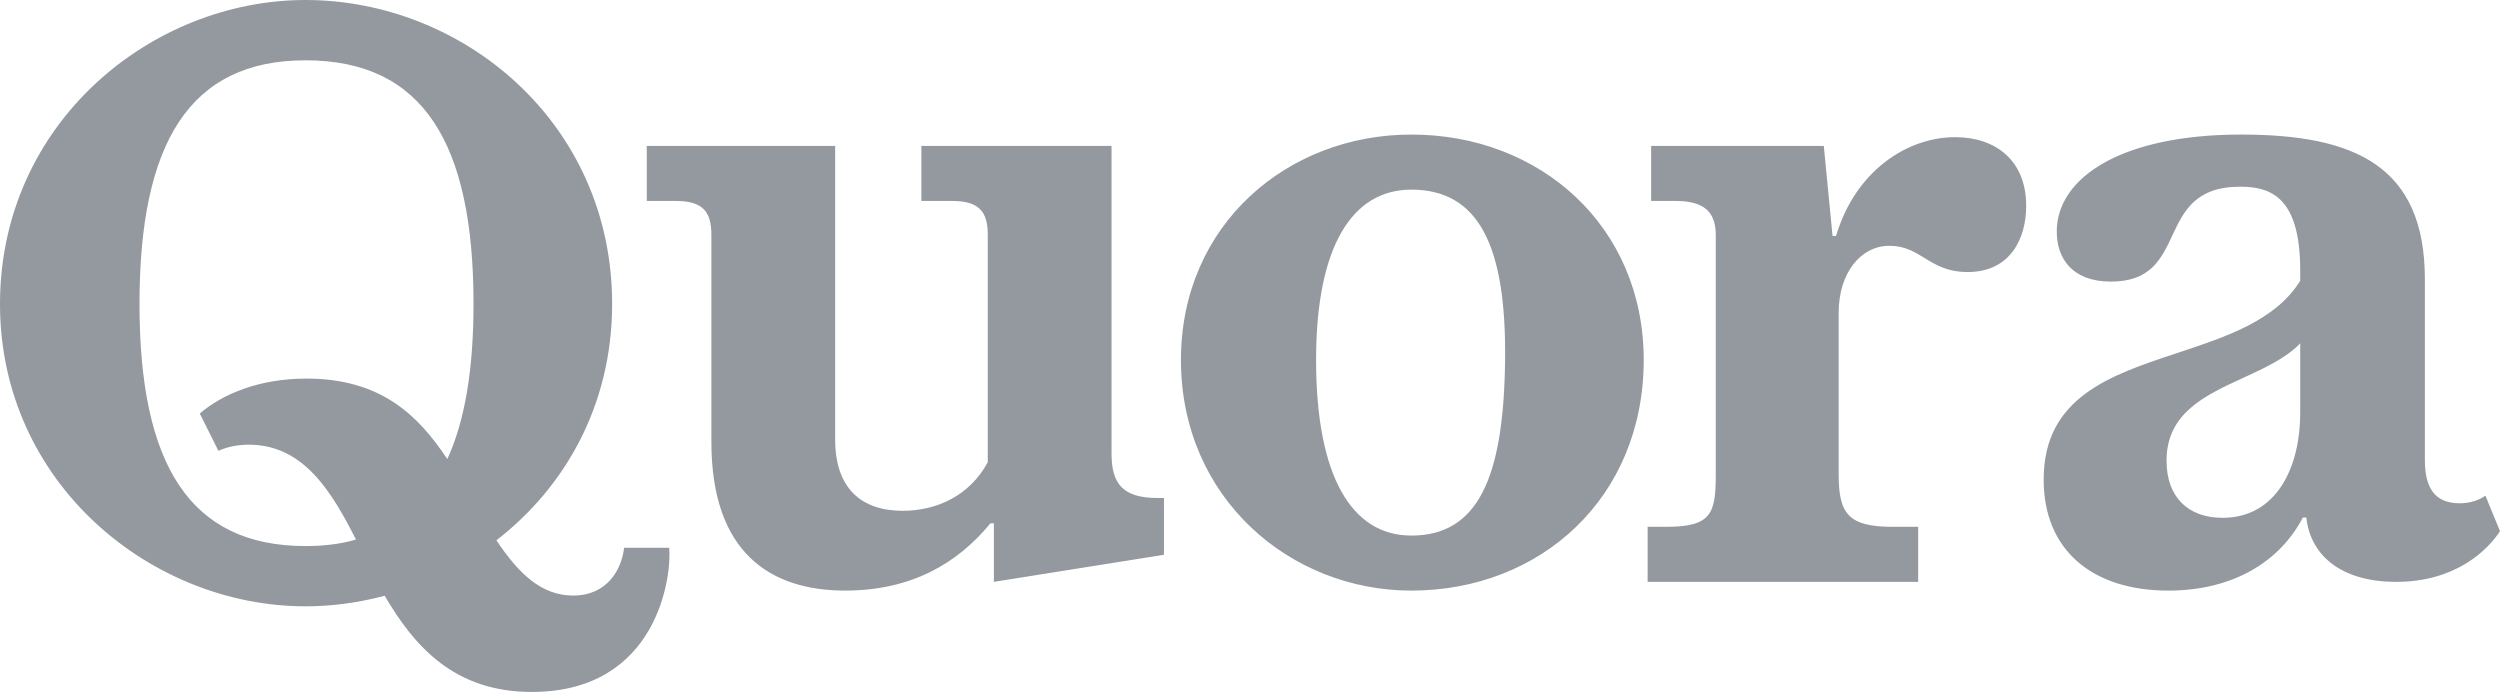 <svg width="140" height="39" viewBox="0 0 140 39" version="1.1" xmlns="http://www.w3.org/2000/svg" xmlns:xlink="http://www.w3.org/1999/xlink">
<title>Combined Shape</title>
<desc>Created using Figma</desc>
<g id="Canvas" transform="translate(-11222 -9090)">
<g id="Combined Shape" opacity="0.5">
<use xlink:href="#path0_fill" transform="translate(11222 9090)" fill="#27333F"/>
</g>
</g>
<defs>
<path id="path0_fill" fill-rule="evenodd" d="M 17.108 33.954C 17.789 33.954 18.473 33.911 19.148 33.828C 19.962 33.727 20.766 33.57 21.543 33.362C 23.238 36.27 25.5 38.749 29.778 38.749C 36.84 38.749 37.624 32.241 37.476 30.676L 34.949 30.676C 34.818 31.852 34.035 33.351 32.095 33.351C 30.317 33.351 29.04 32.117 27.8 30.258C 31.639 27.285 34.279 22.686 34.279 17.025C 34.279 6.85 25.898 0 17.108 0C 8.464 0 0 6.899 0 17.025C 0 27.057 8.464 33.954 17.108 33.954ZM 13.943 24.903C 17.016 24.903 18.591 27.572 19.934 30.215C 19.074 30.466 18.14 30.579 17.108 30.579C 10.616 30.579 7.812 25.996 7.812 17.025C 7.812 8.008 10.616 3.377 17.108 3.377C 23.696 3.377 26.517 8.008 26.517 17.025C 26.517 20.637 26.044 23.55 25.05 25.708C 23.375 23.181 21.267 21.201 17.156 21.201C 14.515 21.201 12.46 22.066 11.188 23.157L 12.231 25.246C 12.77 25.001 13.356 24.903 13.943 24.903ZM 39.838 24.757L 39.838 13.161C 39.838 11.84 39.35 11.253 37.833 11.253L 36.218 11.253L 36.218 8.172L 46.769 8.172L 46.769 24.61C 46.769 27.382 48.269 28.605 50.553 28.605C 52.428 28.605 54.303 27.774 55.315 25.881L 55.315 13.161C 55.315 12.6 55.227 12.171 55.009 11.863C 54.713 11.447 54.181 11.253 53.309 11.253L 51.597 11.253L 51.597 8.172L 62.246 8.172L 62.246 25.392C 62.246 27.106 62.882 27.888 64.839 27.888L 65.182 27.888L 65.182 31.068L 55.657 32.584L 55.657 29.307L 55.462 29.307C 53.619 31.556 51.026 33.073 47.324 33.073C 43.165 33.073 39.838 30.971 39.838 24.757ZM 66.133 20.158C 66.133 27.887 72.25 33.074 79.034 33.074C 86.259 33.074 92.048 27.887 92.048 20.158C 92.048 12.671 86.259 7.535 79.034 7.535C 72.103 7.535 66.133 12.574 66.133 20.158ZM 79.034 29.992C 82.785 29.992 84.21 26.729 84.285 20.158C 84.358 13.73 82.785 10.619 79.034 10.619C 75.757 10.619 73.701 13.732 73.701 20.158C 73.701 26.73 75.723 29.992 79.034 29.992ZM 92.267 29.502L 92.267 32.584L 107.417 32.584L 107.417 29.502L 105.999 29.502C 103.504 29.502 102.965 28.769 102.965 26.566L 102.965 17.515C 102.965 15.282 104.205 13.765 105.803 13.765C 106.657 13.765 107.201 14.098 107.771 14.446C 108.396 14.83 109.054 15.233 110.19 15.233C 112.604 15.233 113.467 13.324 113.467 11.53C 113.467 8.953 111.723 7.681 109.488 7.681C 106.782 7.681 103.896 9.589 102.819 13.211L 102.622 13.211L 102.133 8.171L 92.463 8.171L 92.463 11.253L 93.833 11.253C 95.398 11.253 96.083 11.84 96.083 13.16L 96.083 26.566C 96.083 28.769 95.839 29.502 93.294 29.502L 92.267 29.502ZM 128.96 28.98C 127.688 31.426 125.077 33.074 121.425 33.074C 117.186 33.074 114.445 30.822 114.445 26.86C 114.445 22.241 118.172 21.009 121.942 19.763C 124.68 18.857 127.44 17.945 128.812 15.723L 128.812 15.151C 128.812 11.091 127.214 10.455 125.453 10.455C 122.932 10.455 122.283 11.839 121.647 13.194C 121.037 14.495 120.439 15.77 118.211 15.77C 116.026 15.77 115.178 14.45 115.178 12.967C 115.178 9.966 118.767 7.535 125.503 7.535C 131.877 7.535 135.793 9.297 135.793 15.642L 135.793 25.768C 135.793 27.333 136.363 28.183 137.733 28.183C 137.971 28.183 138.191 28.156 138.396 28.107C 138.696 28.035 138.961 27.914 139.184 27.758L 140 29.746C 139.331 30.774 137.553 32.585 134.177 32.585C 131.242 32.585 129.399 31.215 129.154 28.98L 128.96 28.98ZM 128.812 23.145C 128.812 26.078 127.541 28.997 124.458 28.997C 122.534 28.997 121.326 27.839 121.326 25.8C 121.326 23.132 123.481 22.142 125.62 21.16C 126.815 20.611 128.006 20.064 128.812 19.229L 128.812 23.145Z"/>
</defs>
</svg>
